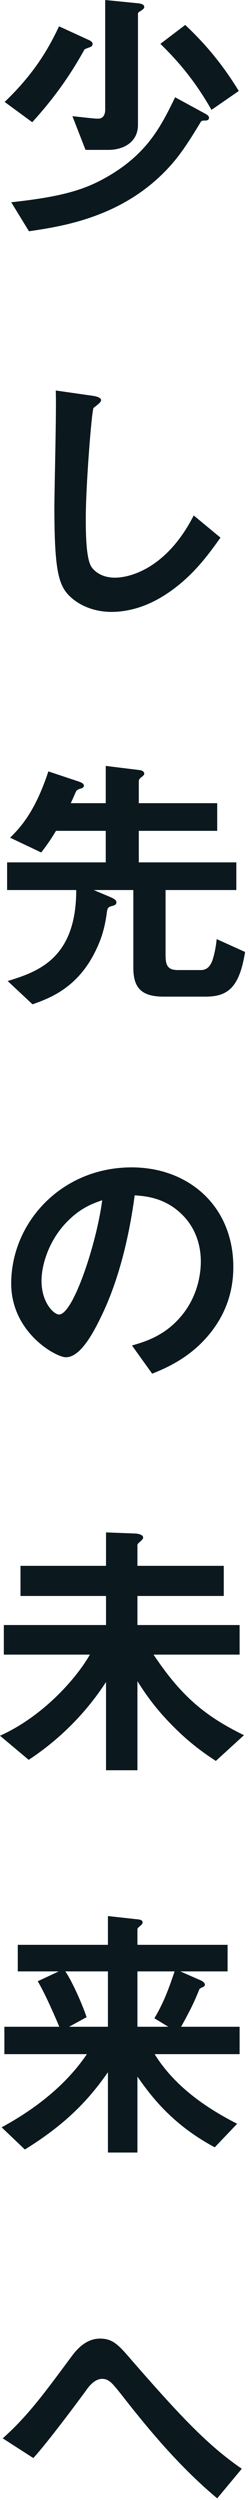 <svg width="59" height="593" viewBox="0 0 59 593" fill="none" xmlns="http://www.w3.org/2000/svg">
<path d="M57.525 585.586L51.675 592.606C43.03 585.391 35.75 576.811 28.86 567.971C26.715 565.306 25.935 564.266 24.31 564.266C22.49 564.266 21.125 566.086 20.54 566.931C18.395 569.856 11.375 579.281 7.93 583.051L0.65 578.371C6.565 573.106 10.465 567.776 16.835 559.196C17.81 557.896 20.085 554.711 23.79 554.711C26.845 554.711 28.21 556.206 31.33 559.846C42.965 573.171 49.465 580.061 57.525 585.586Z" fill="#0B191F"/>
<path d="M57.005 487.244H36.79C41.405 494.654 48.62 499.789 56.42 503.754L51.09 509.344C40.885 503.884 35.88 497.124 32.695 492.574V510.579H25.675V491.534C21.06 498.164 15.6 503.884 5.915 509.864L0.39 504.599C9.36 499.724 16.12 493.939 20.67 487.244H1.04V480.744H14.105C12.935 477.949 10.595 472.619 8.97 469.954L13.975 467.614H4.225V461.309H25.675V454.484L32.76 455.264C33.475 455.329 33.93 455.524 33.93 455.979C33.93 456.304 33.67 456.564 33.345 456.824C32.89 457.214 32.695 457.409 32.695 457.604V461.309H54.145V467.614H42.9L47.645 469.694C47.97 469.824 48.75 470.214 48.75 470.799C48.75 470.994 48.555 471.189 48.295 471.319C47.58 471.644 47.515 471.644 47.385 471.969C46.215 474.829 45.63 476.129 43.095 480.744H57.005V487.244ZM41.535 467.614H32.695V480.744H40.04L36.725 478.729C39 474.959 40.235 471.449 41.535 467.614ZM25.675 480.744V467.614H15.535C16.835 469.369 19.435 474.959 20.605 478.469L16.445 480.744H25.675Z" fill="#0B191F"/>
<path d="M58.045 411.584L51.35 417.694C49.595 416.524 45.825 414.119 41.47 409.764C36.595 404.954 34.06 400.924 32.695 398.779V419.904H25.22V398.974C21.19 405.214 15.145 411.974 6.825 417.434L0 411.714C10.14 407.164 18.07 398.259 21.385 392.474H0.91V385.454H25.22V378.564H4.875V371.414H25.22V363.484L32.11 363.744C32.565 363.744 34.06 363.939 34.06 364.719C34.06 365.044 33.67 365.369 33.475 365.564C32.89 366.084 32.695 366.214 32.695 366.539V371.414H53.235V378.564H32.695V385.454H57.005V392.474H36.53C42.965 402.094 48.555 406.969 58.045 411.584Z" fill="#0B191F"/>
<path d="M55.51 300.558C55.51 306.278 53.755 310.828 51.35 314.403C46.475 321.618 39.715 324.413 36.205 325.843L31.395 319.148C34.32 318.303 39.13 316.938 43.095 312.193C47.06 307.513 47.775 302.118 47.775 299.258C47.775 295.683 46.735 291.328 43.095 287.883C39 283.983 34.45 283.723 32.045 283.528C29.965 298.998 26.13 308.098 23.985 312.453C22.035 316.483 19.045 321.943 15.665 321.943C13.325 321.943 2.665 316.093 2.665 304.458C2.665 290.028 14.56 276.898 31.33 276.898C44.85 276.898 55.51 286.063 55.51 300.558ZM24.31 284.698C22.425 285.348 19.5 286.323 16.38 289.378C11.765 293.798 9.88 299.843 9.88 303.808C9.88 309.073 12.87 311.803 14.04 311.803C17.42 311.803 23.01 294.838 24.31 284.698Z" fill="#0B191F"/>
<path d="M58.305 225.807C56.94 234.322 54.145 236.402 48.88 236.402H38.935C33.8 236.402 31.72 234.452 31.72 229.577V211.117H22.295L26 212.677C27.43 213.262 27.69 213.587 27.69 214.042C27.69 214.627 27.235 214.757 26.26 215.017C25.61 215.277 25.545 215.602 25.415 216.447C24.83 221.127 23.53 223.857 23.01 224.962C18.72 234.322 11.765 236.792 7.735 238.222L1.82 232.697C9.1 230.487 18.135 227.302 18.135 211.117H1.69V204.552H25.155V197.077H13.325C12.025 199.222 11.245 200.327 9.815 202.212L2.405 198.702C4.615 196.492 8.255 192.852 11.505 182.972L18.915 185.442C19.24 185.572 19.955 185.832 19.955 186.352C19.955 186.677 19.76 186.937 19.11 187.067C18.33 187.327 18.2 187.522 18.005 187.912C17.615 188.822 17.095 189.992 16.835 190.512H25.155V181.672L33.085 182.647C33.865 182.712 34.32 183.037 34.32 183.557C34.32 183.687 34.255 183.882 33.735 184.272C33.085 184.727 33.02 185.052 33.02 185.377V190.512H51.675V197.077H33.02V204.552H56.225V211.117H39.39V226.652C39.39 229.317 40.17 230.097 42.38 230.097H47.775C49.075 230.097 49.92 229.382 50.505 227.887C50.7 227.302 51.285 225.482 51.545 222.752L58.305 225.807Z" fill="#0B191F"/>
<path d="M52.455 127.53C49.79 131.235 45.89 136.825 39.455 140.985C33.995 144.56 29.25 145.145 26.52 145.145C22.425 145.145 19.11 143.65 17.03 141.83C13.975 139.165 12.935 135.85 12.935 120.25C12.935 116.285 13.455 96.98 13.26 92.625L21.905 93.86C23.465 94.055 24.05 94.51 24.05 94.9C24.05 95.42 23.27 95.94 22.23 96.785C21.71 98.475 20.41 115.635 20.41 122.785C20.41 125.775 20.41 132.08 21.645 134.29C21.775 134.485 23.205 137.02 27.365 137.02C31.005 137.02 39.715 134.745 46.085 122.265L52.455 127.53Z" fill="#0B191F"/>
<path d="M56.81 21.58L50.31 26.065C46.02 18.525 41.795 13.975 38.155 10.4L44.07 5.915C48.75 10.335 52.78 15.015 56.81 21.58ZM34.32 1.69C34.32 2.08 33.8 2.34 33.475 2.6C33.28 2.665 32.825 2.99 32.825 3.185V29.64C32.825 33.475 29.705 35.555 25.74 35.555H20.345L17.225 27.56C18.135 27.625 22.165 28.145 23.335 28.145C24.765 28.145 25.025 26.845 25.025 26V0L32.89 0.78C33.995 0.91 34.32 1.235 34.32 1.69ZM22.035 10.4C22.035 10.595 21.97 10.855 21.71 11.05C21.515 11.18 20.215 11.57 20.085 11.765C16.835 17.615 13.065 23.075 7.67 28.99L1.105 24.18C8.19 17.42 11.635 11.375 14.04 6.24L21.125 9.49C21.19 9.49 22.035 9.88 22.035 10.4ZM49.725 27.885C49.725 28.6 49.14 28.6 48.49 28.6C48.295 28.6 47.97 28.665 47.84 28.795C46.345 31.265 44.07 35.035 41.795 37.83C30.745 51.35 15.21 53.625 6.89 54.86L2.665 47.97C15.47 46.605 20.735 44.785 26.195 41.535C35.295 36.075 38.415 29.705 41.665 23.075L49.075 27.105C49.53 27.365 49.725 27.69 49.725 27.885Z" fill="#0B191F"/>
</svg>
